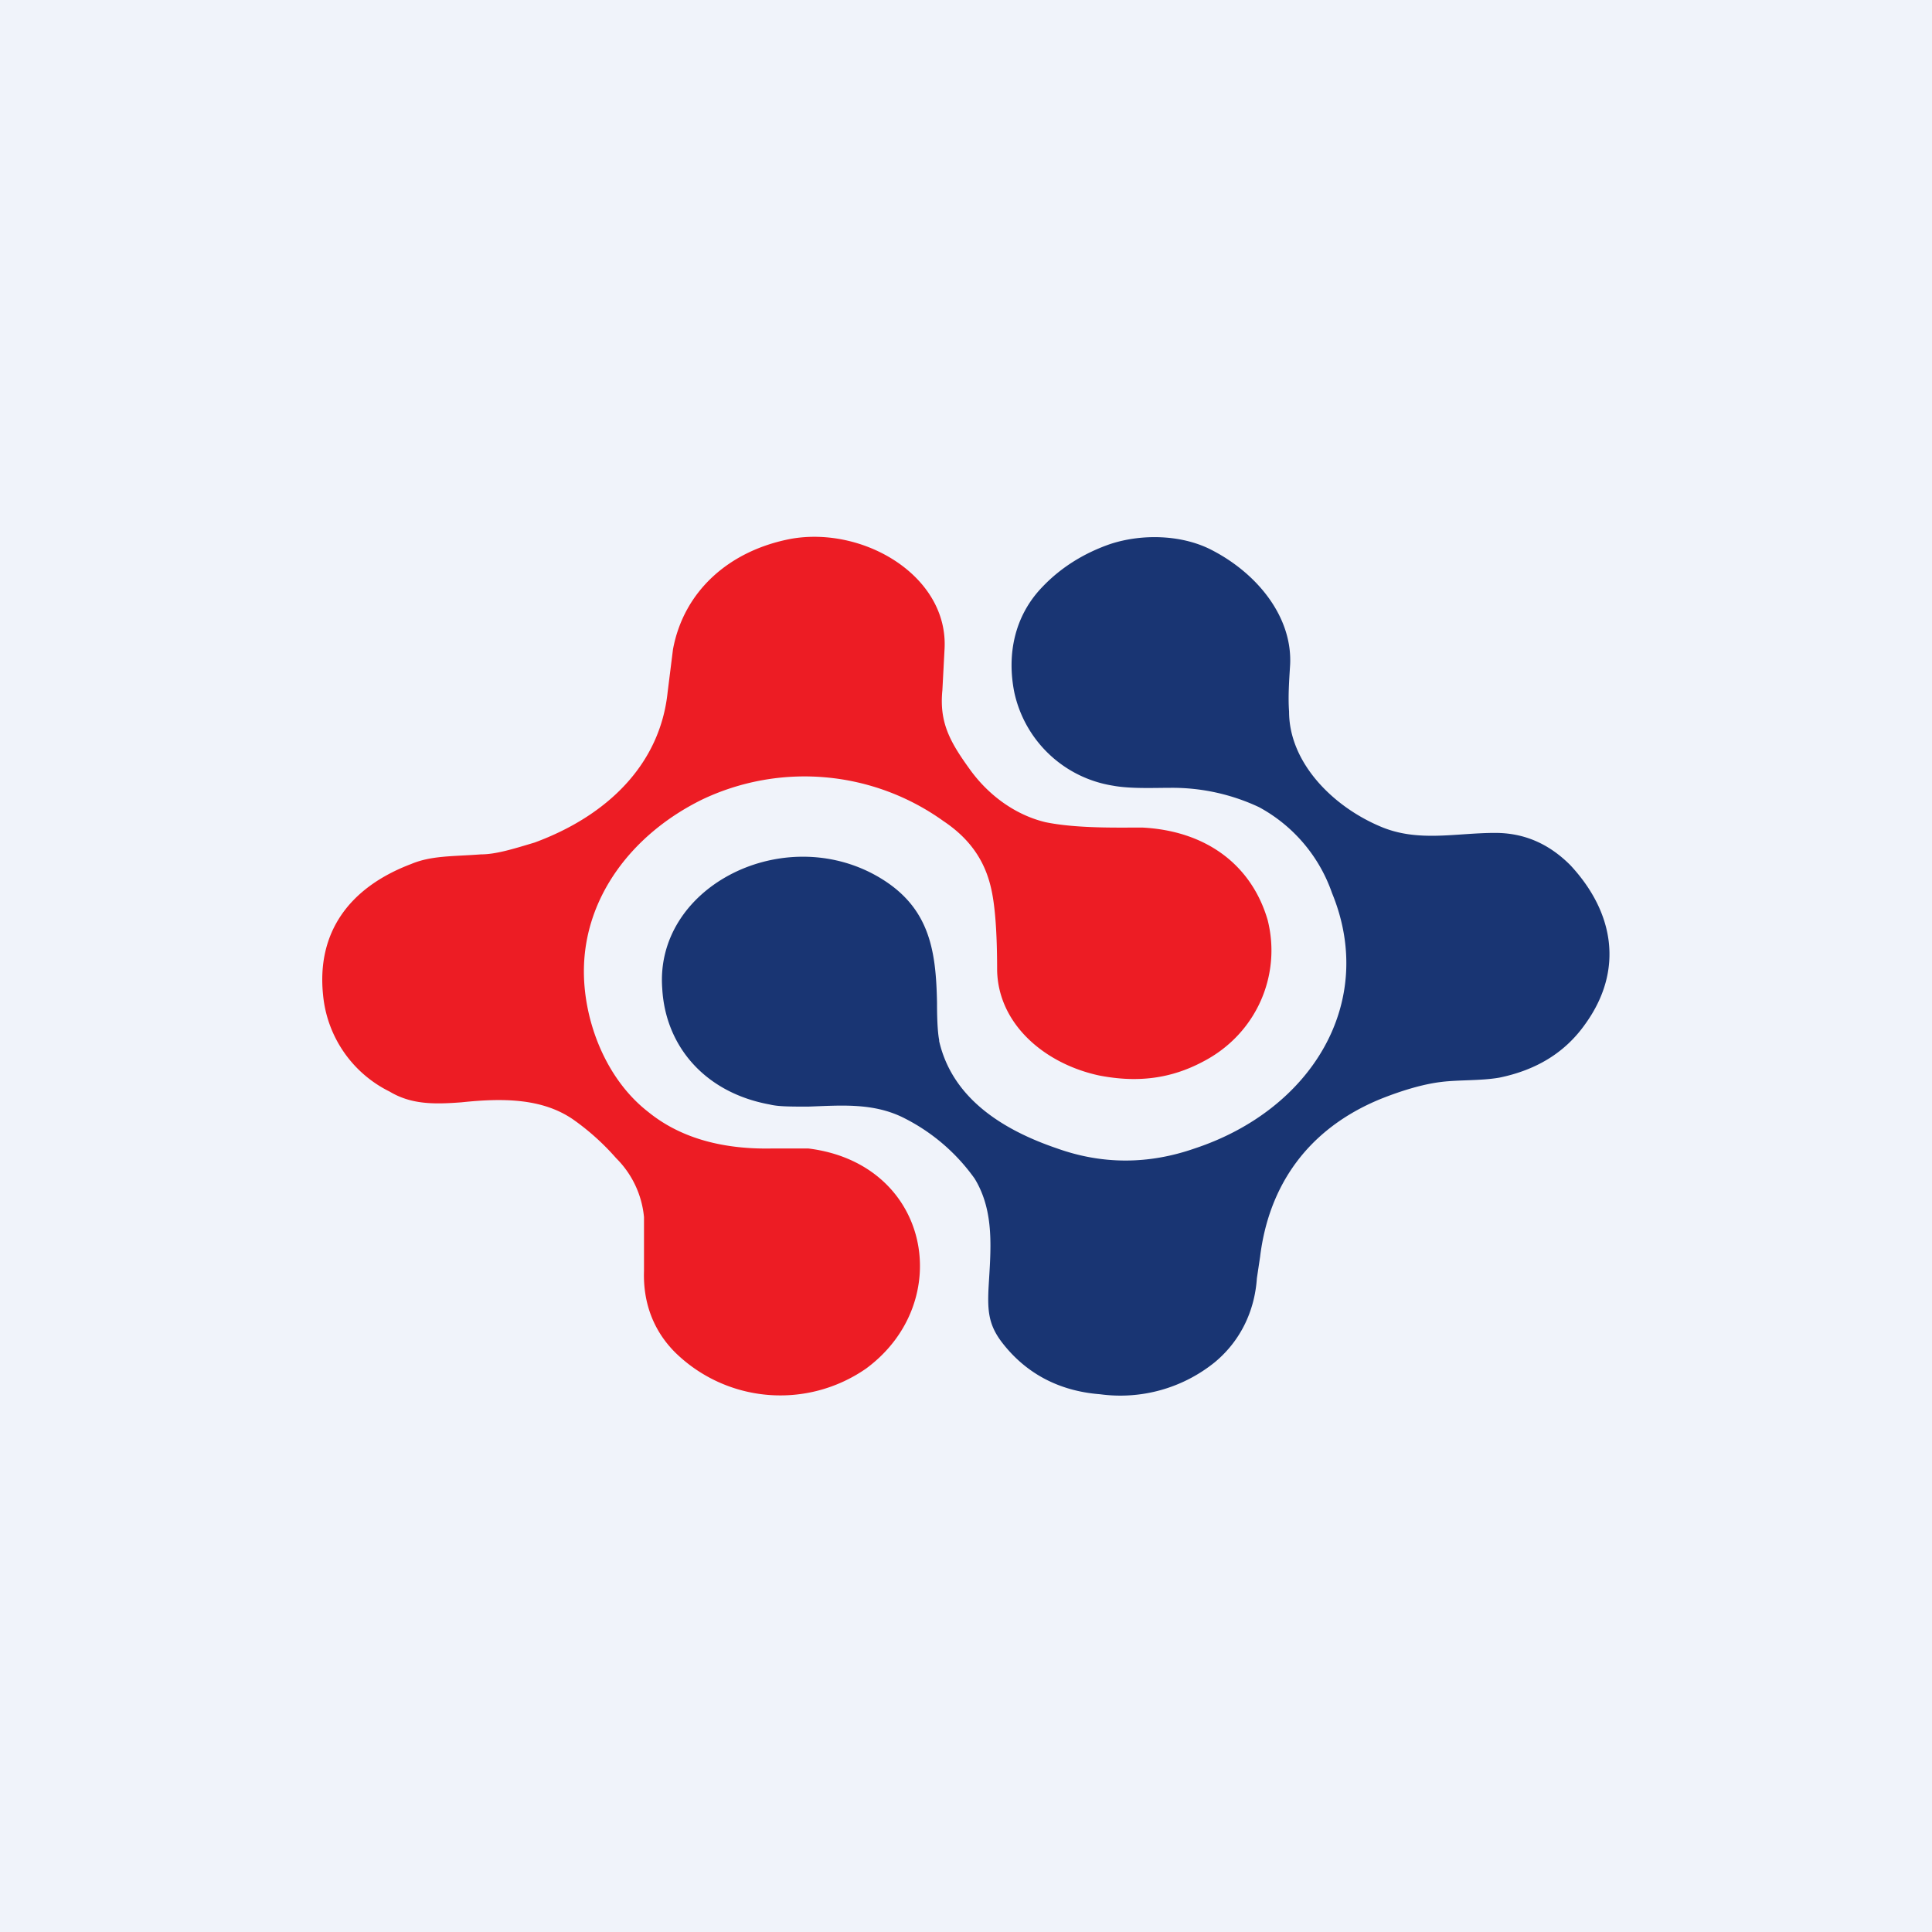 <!-- by TradingView --><svg width="18" height="18" viewBox="0 0 18 18" xmlns="http://www.w3.org/2000/svg"><path fill="#F0F3FA" d="M0 0h18v18H0z"/><path d="M6.54 7.45c-.65.32-1.1.91-1.1 1.6 0 .46.2 1 .6 1.31.32.26.73.35 1.16.34h.33c1.14.14 1.38 1.43.54 2.05a1.4 1.4 0 0 1-1.78-.15c-.2-.2-.3-.46-.29-.76v-.5a.89.89 0 0 0-.26-.55 2.26 2.26 0 0 0-.4-.36c-.29-.2-.66-.2-1.04-.16-.26.02-.47.02-.67-.1a1.12 1.12 0 0 1-.62-.9c-.06-.58.24-1 .82-1.22.19-.08.39-.07.65-.09.14 0 .3-.05.5-.11.68-.25 1.17-.73 1.24-1.4l.05-.4c.1-.54.52-.92 1.1-1.03.68-.12 1.47.35 1.43 1.03l-.02.38c-.03.3.07.48.25.73.17.24.42.43.71.5.29.06.68.05.9.05.6.03 1.02.35 1.17.86.13.51-.1 1.06-.6 1.32-.3.16-.61.2-.97.13-.51-.11-.94-.48-.95-.98 0-.36-.02-.62-.06-.78-.06-.25-.2-.45-.44-.61a2.22 2.22 0 0 0-2.25-.2Z" fill="#ED1C24"/><path d="M8.75 9.7c.12.52.57.82 1.1 1 .42.15.85.15 1.28 0 1.09-.36 1.7-1.36 1.28-2.38a1.45 1.45 0 0 0-.68-.8 1.9 1.9 0 0 0-.83-.18c-.15 0-.37.01-.53-.02a1.12 1.12 0 0 1-.92-.87c-.07-.35 0-.71.26-.98.18-.19.4-.32.63-.4.3-.1.68-.09.96.06.42.22.74.62.72 1.06-.01.16-.02.3-.01.44 0 .47.4.88.85 1.07.35.15.7.06 1.07.06.27 0 .5.1.7.3.41.44.5.98.14 1.48-.19.27-.46.43-.8.5-.17.03-.38.02-.54.04-.17.02-.37.08-.57.16-.68.28-1.04.81-1.12 1.47l-.03.2c-.02.3-.15.58-.39.78a1.4 1.4 0 0 1-1.07.3c-.39-.03-.7-.2-.92-.49-.12-.16-.13-.29-.12-.5.02-.35.06-.71-.13-1.02a1.8 1.8 0 0 0-.65-.56c-.29-.15-.6-.12-.9-.11-.17 0-.28 0-.36-.02-.6-.11-.97-.54-1-1.08-.07-.93 1.08-1.53 1.96-1.07.53.28.59.7.6 1.2 0 .2.01.3.02.35Z" fill="#193573"/></svg>